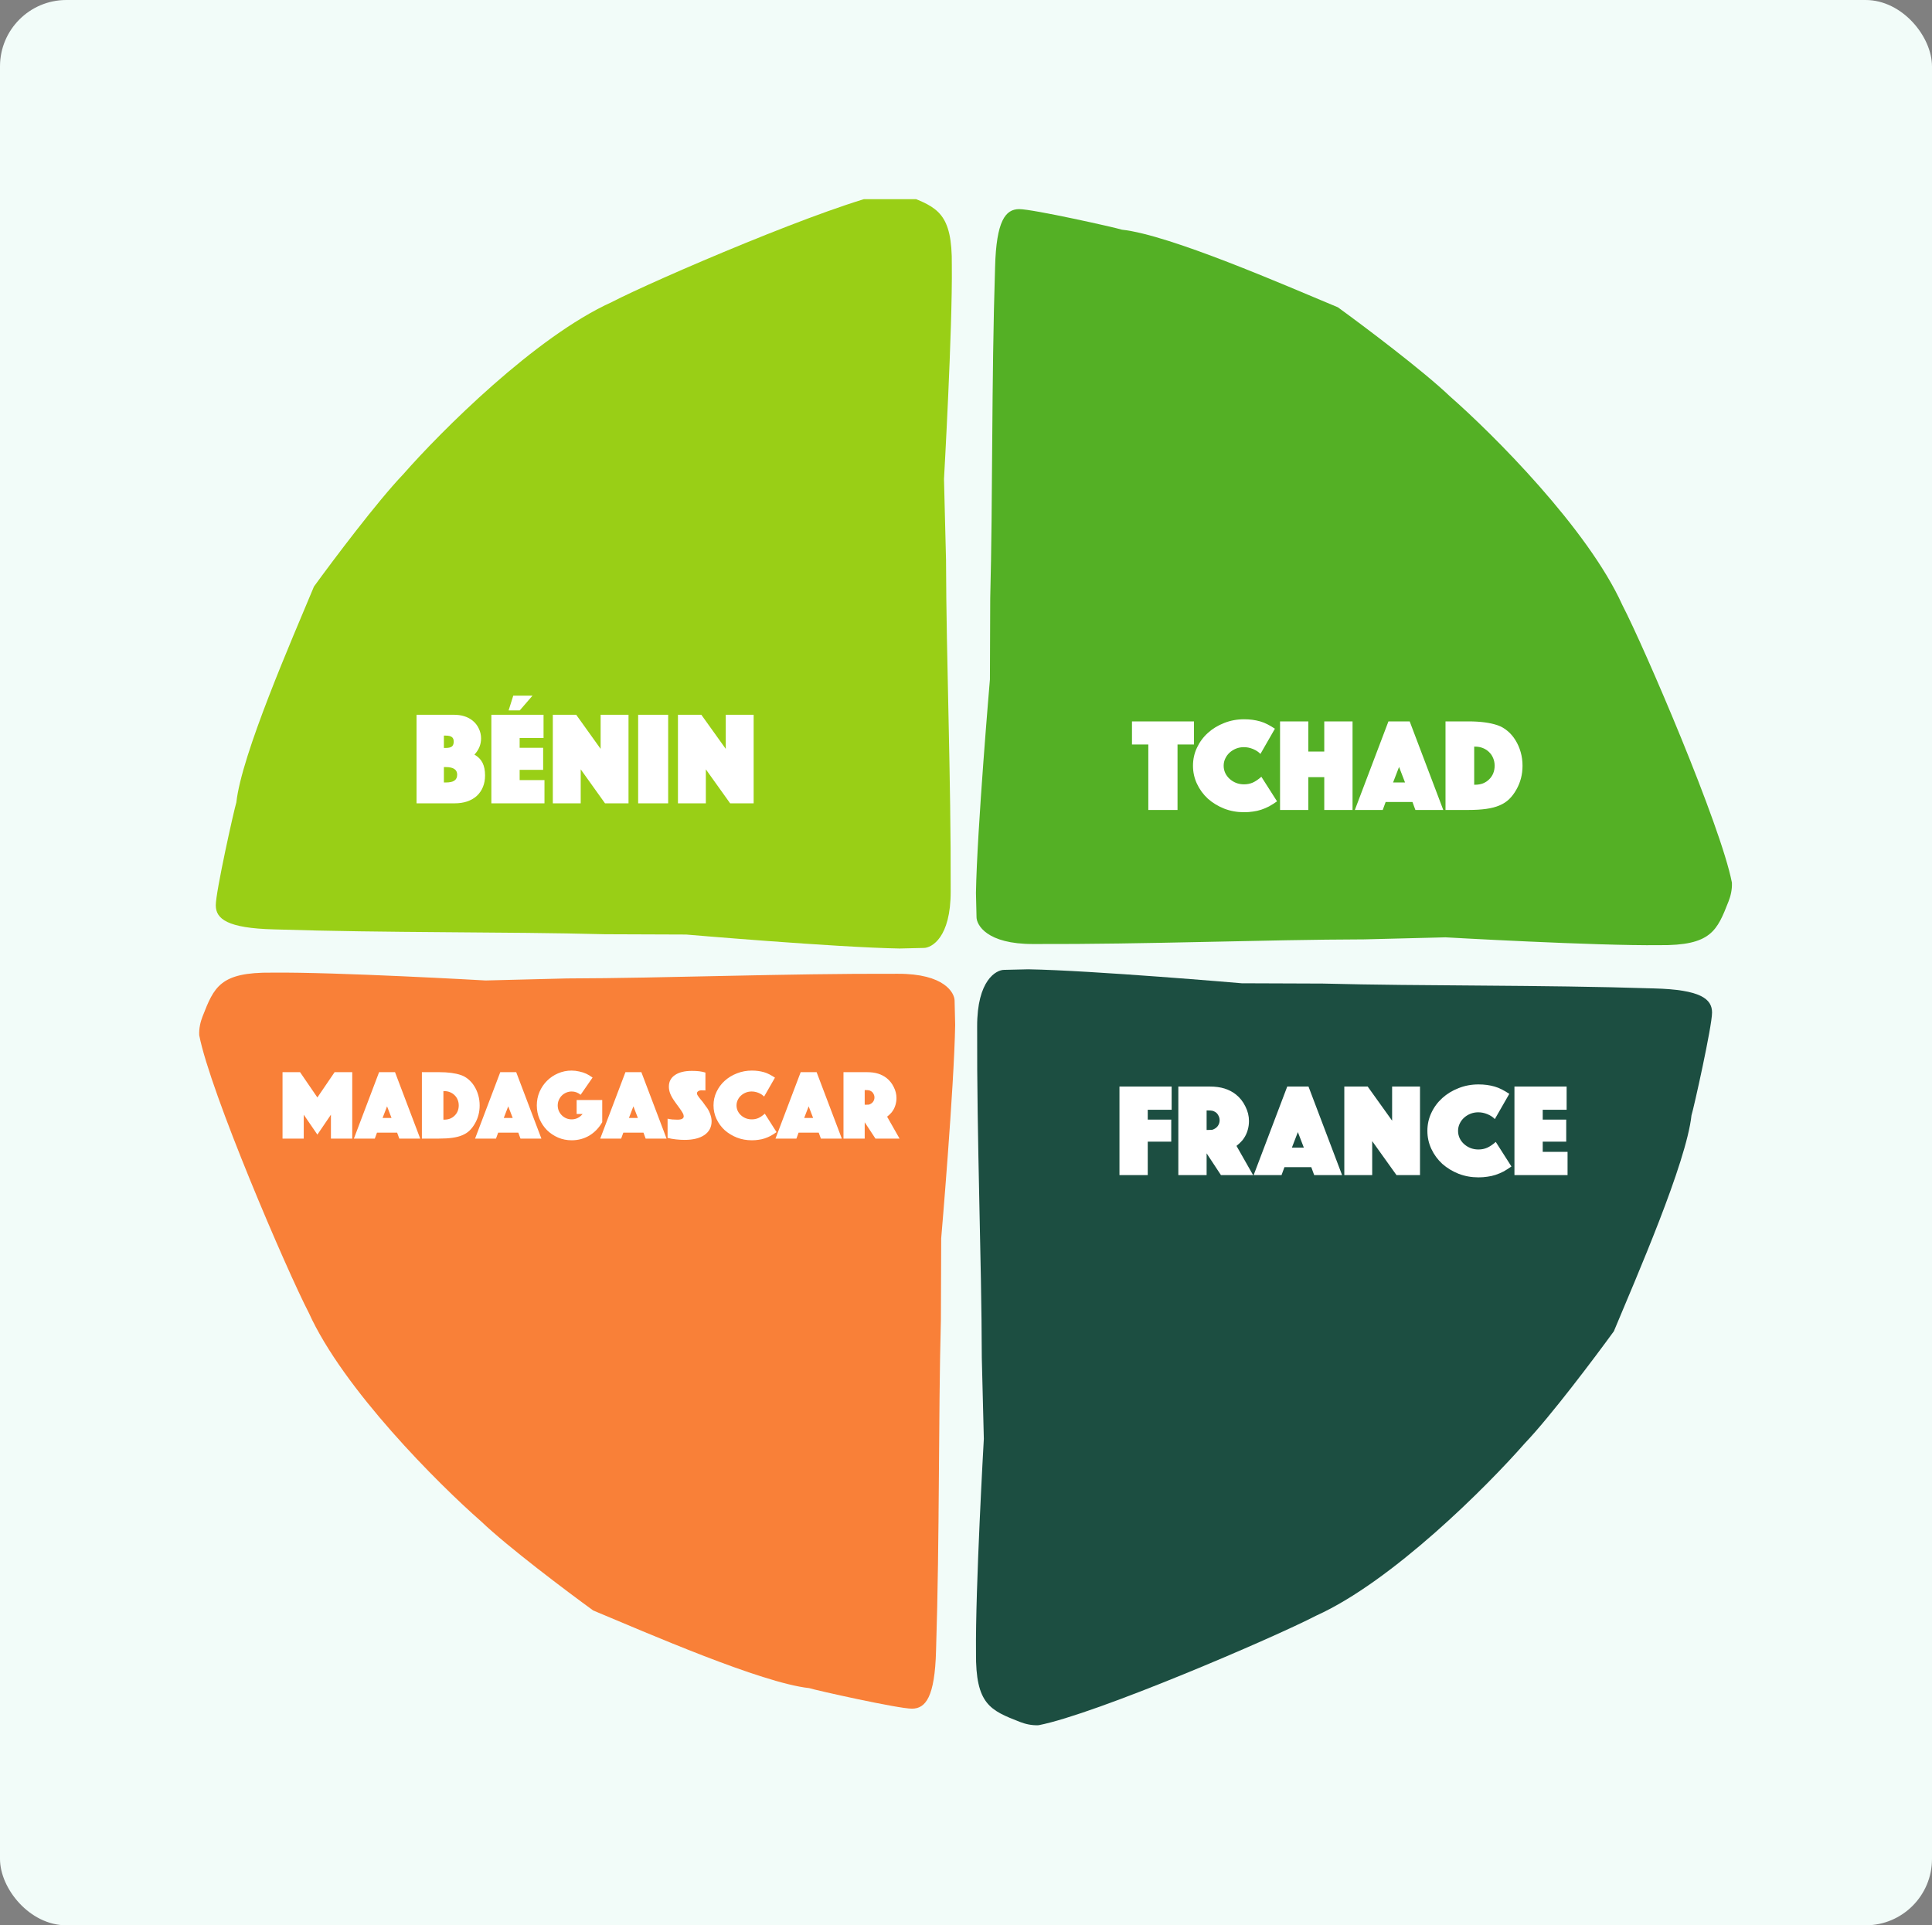 <svg width="582" height="580" viewBox="0 0 582 580" fill="none" xmlns="http://www.w3.org/2000/svg">
<rect x="0" y="0" width="582" height="580" fill="#808080" stroke="none"/>
<rect width="582" height="580" rx="20" fill="#F2FCF9"/>
<g clip-path="url(#clip0_2601_3795)">
<path d="M206.688 281.529L182.239 281.438C151.975 280.648 117.019 281.081 82.533 279.977C68.416 279.621 65.019 276.804 65 272.731C64.981 268.657 70.547 243.741 71.197 241.741C72.76 227.336 87.825 192.909 94.579 176.698C100.316 168.799 113.714 150.99 121.404 142.948C132.783 129.966 161.286 101.405 184.269 91.016C197.121 84.349 250.648 61.355 267.883 58.013C270.001 57.911 271.962 58.408 273.499 59.01C282.397 62.494 286.891 64.254 286.73 79.9C286.949 99.068 284.372 144.289 284.372 144.289L284.983 168.73C285.062 199.005 286.5 233.933 286.386 268.438C286.436 282.559 280.586 285.537 278.318 285.565L270.983 285.737C251.816 285.405 206.688 281.529 206.688 281.529Z" fill="#99CF16"/>
<path d="M298.207 204.688L298.298 180.239C299.088 149.975 298.655 115.019 299.76 80.533C300.115 66.416 302.932 63.019 307.006 63C311.08 62.981 335.995 68.547 337.995 69.197C352.4 70.76 386.827 85.825 403.039 92.579C410.938 98.316 428.747 111.714 436.789 119.404C449.77 130.783 478.331 159.286 488.721 182.269C495.387 195.121 518.381 248.648 521.723 265.883C521.825 268.001 521.329 269.962 520.727 271.499C517.242 280.397 515.482 284.891 499.836 284.73C480.668 284.949 435.447 282.372 435.447 282.372L411.006 282.983C380.731 283.062 345.803 284.5 311.299 284.386C297.178 284.436 294.199 278.586 294.172 276.318L293.999 268.983C294.331 249.816 298.207 204.688 298.207 204.688Z" fill="#54B025"/>
<path d="M374.056 296.207L398.505 296.299C428.77 297.089 463.725 296.655 498.211 297.76C512.328 298.116 515.725 300.933 515.744 305.006C515.763 309.08 510.198 333.995 509.547 335.995C507.984 350.401 492.919 384.828 486.165 401.039C480.428 408.938 467.03 426.747 459.34 434.789C447.961 447.771 419.458 476.331 396.475 486.721C383.623 493.387 330.096 516.381 312.861 519.723C310.743 519.826 308.782 519.329 307.245 518.727C298.347 515.243 293.853 513.483 294.014 497.837C293.795 478.668 296.372 433.448 296.372 433.448L295.761 409.006C295.682 378.732 294.244 343.804 294.358 309.299C294.308 295.178 300.159 292.2 302.426 292.172L309.762 292C328.928 292.332 374.056 296.207 374.056 296.207Z" fill="#1C4E41"/>
<path d="M283.529 373.049L283.438 397.497C282.648 427.762 283.081 462.717 281.977 497.204C281.621 511.32 278.804 514.717 274.731 514.736C270.657 514.755 245.741 509.19 243.741 508.54C229.336 506.976 194.909 491.912 178.698 485.158C170.799 479.42 152.99 466.022 144.948 458.332C131.966 446.954 103.405 418.45 93.016 395.467C86.349 382.615 63.355 329.088 60.013 311.853C59.911 309.735 60.408 307.774 61.01 306.237C64.494 297.34 66.254 292.845 81.9 293.006C101.068 292.787 146.289 295.365 146.289 295.365L170.73 294.754C201.005 294.674 235.933 293.237 270.437 293.35C284.559 293.3 287.537 299.151 287.565 301.418L287.737 308.754C287.405 327.921 283.529 373.049 283.529 373.049Z" fill="#F98038"/>
<path d="M125.48 242V215.32H136.52C137.853 215.32 138.96 215.467 139.84 215.76C140.747 216.027 141.587 216.467 142.36 217.08C143.187 217.747 143.813 218.547 144.24 219.48C144.693 220.413 144.92 221.4 144.92 222.44C144.92 224.28 144.253 225.907 142.92 227.32C144.04 227.96 144.853 228.787 145.36 229.8C145.867 230.813 146.12 232.08 146.12 233.6C146.12 234.88 145.907 236.04 145.48 237.08C145.053 238.12 144.44 239.013 143.64 239.76C142.84 240.48 141.867 241.04 140.72 241.44C139.6 241.813 138.333 242 136.92 242H125.48ZM133.72 235.72H134.28C135.48 235.72 136.347 235.533 136.88 235.16C137.44 234.787 137.72 234.187 137.72 233.36C137.72 231.84 136.573 231.08 134.28 231.08H133.72V235.72ZM133.72 225.32H134.28C135.133 225.32 135.747 225.173 136.12 224.88C136.493 224.587 136.68 224.093 136.68 223.4C136.68 222.76 136.493 222.307 136.12 222.04C135.747 221.747 135.133 221.6 134.28 221.6H133.72V225.32ZM148.019 242V215.32H163.739V222.32H156.539V225.28H163.619V231.92H156.539V235H164.019V242H148.019ZM153.219 214L154.619 209.56H160.419L156.579 214H153.219ZM166.535 242V215.32H173.575L180.935 225.6V215.32H189.335V242H182.255L174.935 231.76V242H166.535ZM192.238 242V215.32H201.278V242H192.238ZM204.23 242V215.32H211.27L218.63 225.6V215.32H227.03V242H219.95L212.63 231.76V242H204.23Z" fill="white"/>
<path d="M85.11 343V322.99H90.39L95.61 330.61L100.8 322.99H106.11V343H99.69V335.8L95.61 341.8L91.5 335.8V343H85.11ZM106.608 343L114.198 322.99H118.998L126.588 343H120.288L119.628 341.2H113.568L112.908 343H106.608ZM115.248 336.79H117.948L116.598 333.28L115.248 336.79ZM127.092 343V322.99H132.282C134.962 322.99 137.152 323.28 138.852 323.86C139.672 324.14 140.422 324.57 141.102 325.15C141.802 325.73 142.402 326.43 142.902 327.25C143.402 328.05 143.792 328.94 144.072 329.92C144.352 330.9 144.492 331.93 144.492 333.01C144.492 334.97 144.032 336.76 143.112 338.38C142.632 339.24 142.082 339.97 141.462 340.57C140.862 341.15 140.132 341.62 139.272 341.98C138.432 342.34 137.432 342.6 136.272 342.76C135.132 342.92 133.802 343 132.282 343H127.092ZM133.572 337.3H133.782C134.422 337.3 135.012 337.2 135.552 337C136.092 336.78 136.552 336.48 136.932 336.1C137.332 335.72 137.642 335.27 137.862 334.75C138.082 334.21 138.192 333.63 138.192 333.01C138.192 332.39 138.082 331.82 137.862 331.3C137.642 330.76 137.332 330.3 136.932 329.92C136.552 329.54 136.092 329.24 135.552 329.02C135.012 328.8 134.422 328.69 133.782 328.69H133.572V337.3ZM143.112 343L150.702 322.99H155.502L163.092 343H156.792L156.132 341.2H150.072L149.412 343H143.112ZM151.752 336.79H154.452L153.102 333.28L151.752 336.79ZM181.419 338.05C180.419 339.79 179.119 341.14 177.519 342.1C175.919 343.04 174.149 343.51 172.209 343.51C170.769 343.51 169.409 343.24 168.129 342.7C166.849 342.14 165.729 341.39 164.769 340.45C163.829 339.49 163.079 338.37 162.519 337.09C161.979 335.81 161.709 334.45 161.709 333.01C161.709 331.57 161.979 330.21 162.519 328.93C163.079 327.65 163.829 326.54 164.769 325.6C165.729 324.64 166.839 323.89 168.099 323.35C169.379 322.79 170.739 322.51 172.179 322.51C172.939 322.51 173.709 322.6 174.489 322.78C175.269 322.94 175.979 323.17 176.619 323.47C176.779 323.55 176.929 323.63 177.069 323.71C177.209 323.77 177.339 323.84 177.459 323.92C177.599 324 177.749 324.1 177.909 324.22C178.089 324.32 178.289 324.45 178.509 324.61L174.909 329.8C174.089 329.14 173.199 328.81 172.239 328.81C171.659 328.81 171.109 328.92 170.589 329.14C170.069 329.36 169.619 329.66 169.239 330.04C168.859 330.42 168.559 330.87 168.339 331.39C168.119 331.89 168.009 332.43 168.009 333.01C168.009 333.59 168.119 334.14 168.339 334.66C168.559 335.16 168.859 335.6 169.239 335.98C169.619 336.36 170.059 336.66 170.559 336.88C171.079 337.1 171.629 337.21 172.209 337.21C173.509 337.21 174.609 336.67 175.509 335.59H173.709V331.39H181.419V338.05ZM180.817 343L188.407 322.99H193.207L200.797 343H194.497L193.837 341.2H187.777L187.117 343H180.817ZM189.457 336.79H192.157L190.807 333.28L189.457 336.79ZM201.105 342.79V337C201.485 337.1 201.965 337.18 202.545 337.24C203.125 337.28 203.635 337.3 204.075 337.3C205.335 337.3 205.965 336.96 205.965 336.28C205.965 336 205.875 335.69 205.695 335.35C205.515 335.01 205.175 334.49 204.675 333.79C204.335 333.31 204.035 332.9 203.775 332.56C203.535 332.22 203.335 331.94 203.175 331.72C202.575 330.86 202.145 330.09 201.885 329.41C201.625 328.73 201.495 328.04 201.495 327.34C201.495 325.84 202.105 324.68 203.325 323.86C204.545 323.02 206.255 322.6 208.455 322.6C209.295 322.6 210.035 322.64 210.675 322.72C211.315 322.8 211.925 322.93 212.505 323.11V328.51L212.295 328.48C212.095 328.48 211.915 328.48 211.755 328.48C211.615 328.46 211.495 328.45 211.395 328.45C210.955 328.45 210.605 328.54 210.345 328.72C210.085 328.88 209.955 329.1 209.955 329.38C209.955 329.52 210.005 329.69 210.105 329.89L210.465 330.43C210.585 330.59 210.745 330.8 210.945 331.06C211.165 331.3 211.415 331.6 211.695 331.96C211.975 332.32 212.225 332.67 212.445 333.01C212.685 333.33 212.905 333.63 213.105 333.91C213.505 334.53 213.815 335.19 214.035 335.89C214.255 336.57 214.365 337.2 214.365 337.78C214.365 339.54 213.645 340.92 212.205 341.92C210.765 342.9 208.775 343.39 206.235 343.39C205.415 343.39 204.545 343.34 203.625 343.24C202.705 343.14 201.865 342.99 201.105 342.79ZM233.932 341.05C233.312 341.49 232.712 341.87 232.132 342.19C231.552 342.49 230.962 342.74 230.362 342.94C229.762 343.14 229.142 343.28 228.502 343.36C227.882 343.46 227.212 343.51 226.492 343.51C224.892 343.51 223.392 343.24 221.992 342.7C220.592 342.14 219.362 341.39 218.302 340.45C217.262 339.49 216.442 338.37 215.842 337.09C215.242 335.81 214.942 334.45 214.942 333.01C214.942 331.55 215.242 330.19 215.842 328.93C216.442 327.65 217.262 326.54 218.302 325.6C219.362 324.64 220.592 323.89 221.992 323.35C223.392 322.79 224.892 322.51 226.492 322.51C227.172 322.51 227.802 322.55 228.382 322.63C228.982 322.71 229.562 322.83 230.122 322.99C230.682 323.15 231.232 323.37 231.772 323.65C232.312 323.93 232.872 324.26 233.452 324.64L230.182 330.34C229.742 329.88 229.182 329.51 228.502 329.23C227.822 328.95 227.132 328.81 226.432 328.81C225.812 328.81 225.222 328.92 224.662 329.14C224.122 329.36 223.642 329.66 223.222 330.04C222.802 330.42 222.472 330.87 222.232 331.39C221.992 331.89 221.872 332.43 221.872 333.01C221.872 333.59 221.992 334.14 222.232 334.66C222.472 335.16 222.802 335.6 223.222 335.98C223.642 336.36 224.122 336.66 224.662 336.88C225.222 337.1 225.822 337.21 226.462 337.21C227.182 337.21 227.842 337.08 228.442 336.82C229.062 336.54 229.712 336.1 230.392 335.5L233.932 341.05ZM233.61 343L241.2 322.99H246L253.59 343H247.29L246.63 341.2H240.57L239.91 343H233.61ZM242.25 336.79H244.95L243.6 333.28L242.25 336.79ZM254.094 343V322.99H261.174C262.454 322.99 263.574 323.14 264.534 323.44C265.494 323.74 266.354 324.19 267.114 324.79C268.014 325.51 268.724 326.41 269.244 327.49C269.784 328.55 270.054 329.65 270.054 330.79C270.054 331.49 269.954 332.18 269.754 332.86C269.554 333.54 269.274 334.14 268.914 334.66C268.814 334.82 268.714 334.96 268.614 335.08C268.514 335.18 268.404 335.3 268.284 335.44C268.164 335.56 268.024 335.7 267.864 335.86C267.704 336 267.494 336.18 267.234 336.4L270.984 343H263.724L260.484 338.08V343H254.094ZM260.484 332.8H260.694H260.784C261.224 332.8 261.534 332.79 261.714 332.77C261.894 332.73 262.104 332.64 262.344 332.5C262.684 332.3 262.944 332.04 263.124 331.72C263.324 331.38 263.424 331.01 263.424 330.61C263.424 330.21 263.324 329.84 263.124 329.5C262.944 329.14 262.684 328.87 262.344 328.69C262.104 328.55 261.894 328.47 261.714 328.45C261.534 328.41 261.224 328.39 260.784 328.39H260.694H260.484V332.8Z" fill="white"/>
<path d="M345.92 244V224.28H341V217.32H359.68V224.28H354.72V244H345.92ZM384.698 241.4C383.871 241.987 383.071 242.493 382.298 242.92C381.525 243.32 380.738 243.653 379.938 243.92C379.138 244.187 378.311 244.373 377.458 244.48C376.631 244.613 375.738 244.68 374.778 244.68C372.645 244.68 370.645 244.32 368.778 243.6C366.911 242.853 365.271 241.853 363.858 240.6C362.471 239.32 361.378 237.827 360.578 236.12C359.778 234.413 359.378 232.6 359.378 230.68C359.378 228.733 359.778 226.92 360.578 225.24C361.378 223.533 362.471 222.053 363.858 220.8C365.271 219.52 366.911 218.52 368.778 217.8C370.645 217.053 372.645 216.68 374.778 216.68C375.685 216.68 376.525 216.733 377.298 216.84C378.098 216.947 378.871 217.107 379.618 217.32C380.365 217.533 381.098 217.827 381.818 218.2C382.538 218.573 383.285 219.013 384.058 219.52L379.698 227.12C379.111 226.507 378.365 226.013 377.458 225.64C376.551 225.267 375.631 225.08 374.698 225.08C373.871 225.08 373.085 225.227 372.338 225.52C371.618 225.813 370.978 226.213 370.418 226.72C369.858 227.227 369.418 227.827 369.098 228.52C368.778 229.187 368.618 229.907 368.618 230.68C368.618 231.453 368.778 232.187 369.098 232.88C369.418 233.547 369.858 234.133 370.418 234.64C370.978 235.147 371.618 235.547 372.338 235.84C373.085 236.133 373.885 236.28 374.738 236.28C375.698 236.28 376.578 236.107 377.378 235.76C378.205 235.387 379.071 234.8 379.978 234L384.698 241.4ZM385.605 244V217.32H394.125V226.4H398.925V217.32H407.445V244H398.925V234.12H394.125V244H385.605ZM408.136 244L418.256 217.32H424.656L434.776 244H426.376L425.496 241.6H417.416L416.536 244H408.136ZM419.656 235.72H423.256L421.456 231.04L419.656 235.72ZM435.449 244V217.32H442.369C445.942 217.32 448.862 217.707 451.129 218.48C452.222 218.853 453.222 219.427 454.129 220.2C455.062 220.973 455.862 221.907 456.529 223C457.195 224.067 457.715 225.253 458.089 226.56C458.462 227.867 458.649 229.24 458.649 230.68C458.649 233.293 458.035 235.68 456.809 237.84C456.169 238.987 455.435 239.96 454.609 240.76C453.809 241.533 452.835 242.16 451.689 242.64C450.569 243.12 449.235 243.467 447.689 243.68C446.169 243.893 444.395 244 442.369 244H435.449ZM444.089 236.4H444.369C445.222 236.4 446.009 236.267 446.729 236C447.449 235.707 448.062 235.307 448.569 234.8C449.102 234.293 449.515 233.693 449.809 233C450.102 232.28 450.249 231.507 450.249 230.68C450.249 229.853 450.102 229.093 449.809 228.4C449.515 227.68 449.102 227.067 448.569 226.56C448.062 226.053 447.449 225.653 446.729 225.36C446.009 225.067 445.222 224.92 444.369 224.92H444.089V236.4Z" fill="white"/>
<path d="M337.23 354V327.32H352.95V334.32H345.75V337.28H352.83V343.92H345.75V354H337.23ZM354.964 354V327.32H364.404C366.111 327.32 367.604 327.52 368.884 327.92C370.164 328.32 371.311 328.92 372.324 329.72C373.524 330.68 374.471 331.88 375.164 333.32C375.884 334.733 376.244 336.2 376.244 337.72C376.244 338.653 376.111 339.573 375.844 340.48C375.578 341.387 375.204 342.187 374.724 342.88C374.591 343.093 374.458 343.28 374.324 343.44C374.191 343.573 374.044 343.733 373.884 343.92C373.724 344.08 373.538 344.267 373.324 344.48C373.111 344.667 372.831 344.907 372.484 345.2L377.484 354H367.804L363.484 347.44V354H354.964ZM363.484 340.4H363.764H363.884C364.471 340.4 364.884 340.387 365.124 340.36C365.364 340.307 365.644 340.187 365.964 340C366.418 339.733 366.764 339.387 367.004 338.96C367.271 338.507 367.404 338.013 367.404 337.48C367.404 336.947 367.271 336.453 367.004 336C366.764 335.52 366.418 335.16 365.964 334.92C365.644 334.733 365.364 334.627 365.124 334.6C364.884 334.547 364.471 334.52 363.884 334.52H363.764H363.484V340.4ZM377.652 354L387.772 327.32H394.172L404.292 354H395.892L395.012 351.6H386.932L386.052 354H377.652ZM389.172 345.72H392.772L390.972 341.04L389.172 345.72ZM404.964 354V327.32H412.004L419.364 337.6V327.32H427.764V354H420.684L413.364 343.76V354H404.964ZM455.308 351.4C454.481 351.987 453.681 352.493 452.908 352.92C452.134 353.32 451.348 353.653 450.548 353.92C449.748 354.187 448.921 354.373 448.068 354.48C447.241 354.613 446.348 354.68 445.388 354.68C443.254 354.68 441.254 354.32 439.388 353.6C437.521 352.853 435.881 351.853 434.467 350.6C433.081 349.32 431.988 347.827 431.188 346.12C430.388 344.413 429.988 342.6 429.988 340.68C429.988 338.733 430.388 336.92 431.188 335.24C431.988 333.533 433.081 332.053 434.467 330.8C435.881 329.52 437.521 328.52 439.388 327.8C441.254 327.053 443.254 326.68 445.388 326.68C446.294 326.68 447.134 326.733 447.908 326.84C448.708 326.947 449.481 327.107 450.228 327.32C450.974 327.533 451.708 327.827 452.428 328.2C453.148 328.573 453.894 329.013 454.668 329.52L450.307 337.12C449.721 336.507 448.974 336.013 448.068 335.64C447.161 335.267 446.241 335.08 445.308 335.08C444.481 335.08 443.694 335.227 442.948 335.52C442.228 335.813 441.588 336.213 441.028 336.72C440.468 337.227 440.028 337.827 439.708 338.52C439.388 339.187 439.228 339.907 439.228 340.68C439.228 341.453 439.388 342.187 439.708 342.88C440.028 343.547 440.468 344.133 441.028 344.64C441.588 345.147 442.228 345.547 442.948 345.84C443.694 346.133 444.494 346.28 445.348 346.28C446.308 346.28 447.188 346.107 447.988 345.76C448.814 345.387 449.681 344.8 450.588 344L455.308 351.4ZM456.214 354V327.32H471.934V334.32H464.734V337.28H471.814V343.92H464.734V347H472.214V354H456.214Z" fill="white"/>
</g>
<defs>
<clipPath id="clip0_2601_3795">
<rect width="462" height="460" fill="white" transform="translate(60 60)"/>
</clipPath>
</defs>
</svg>
